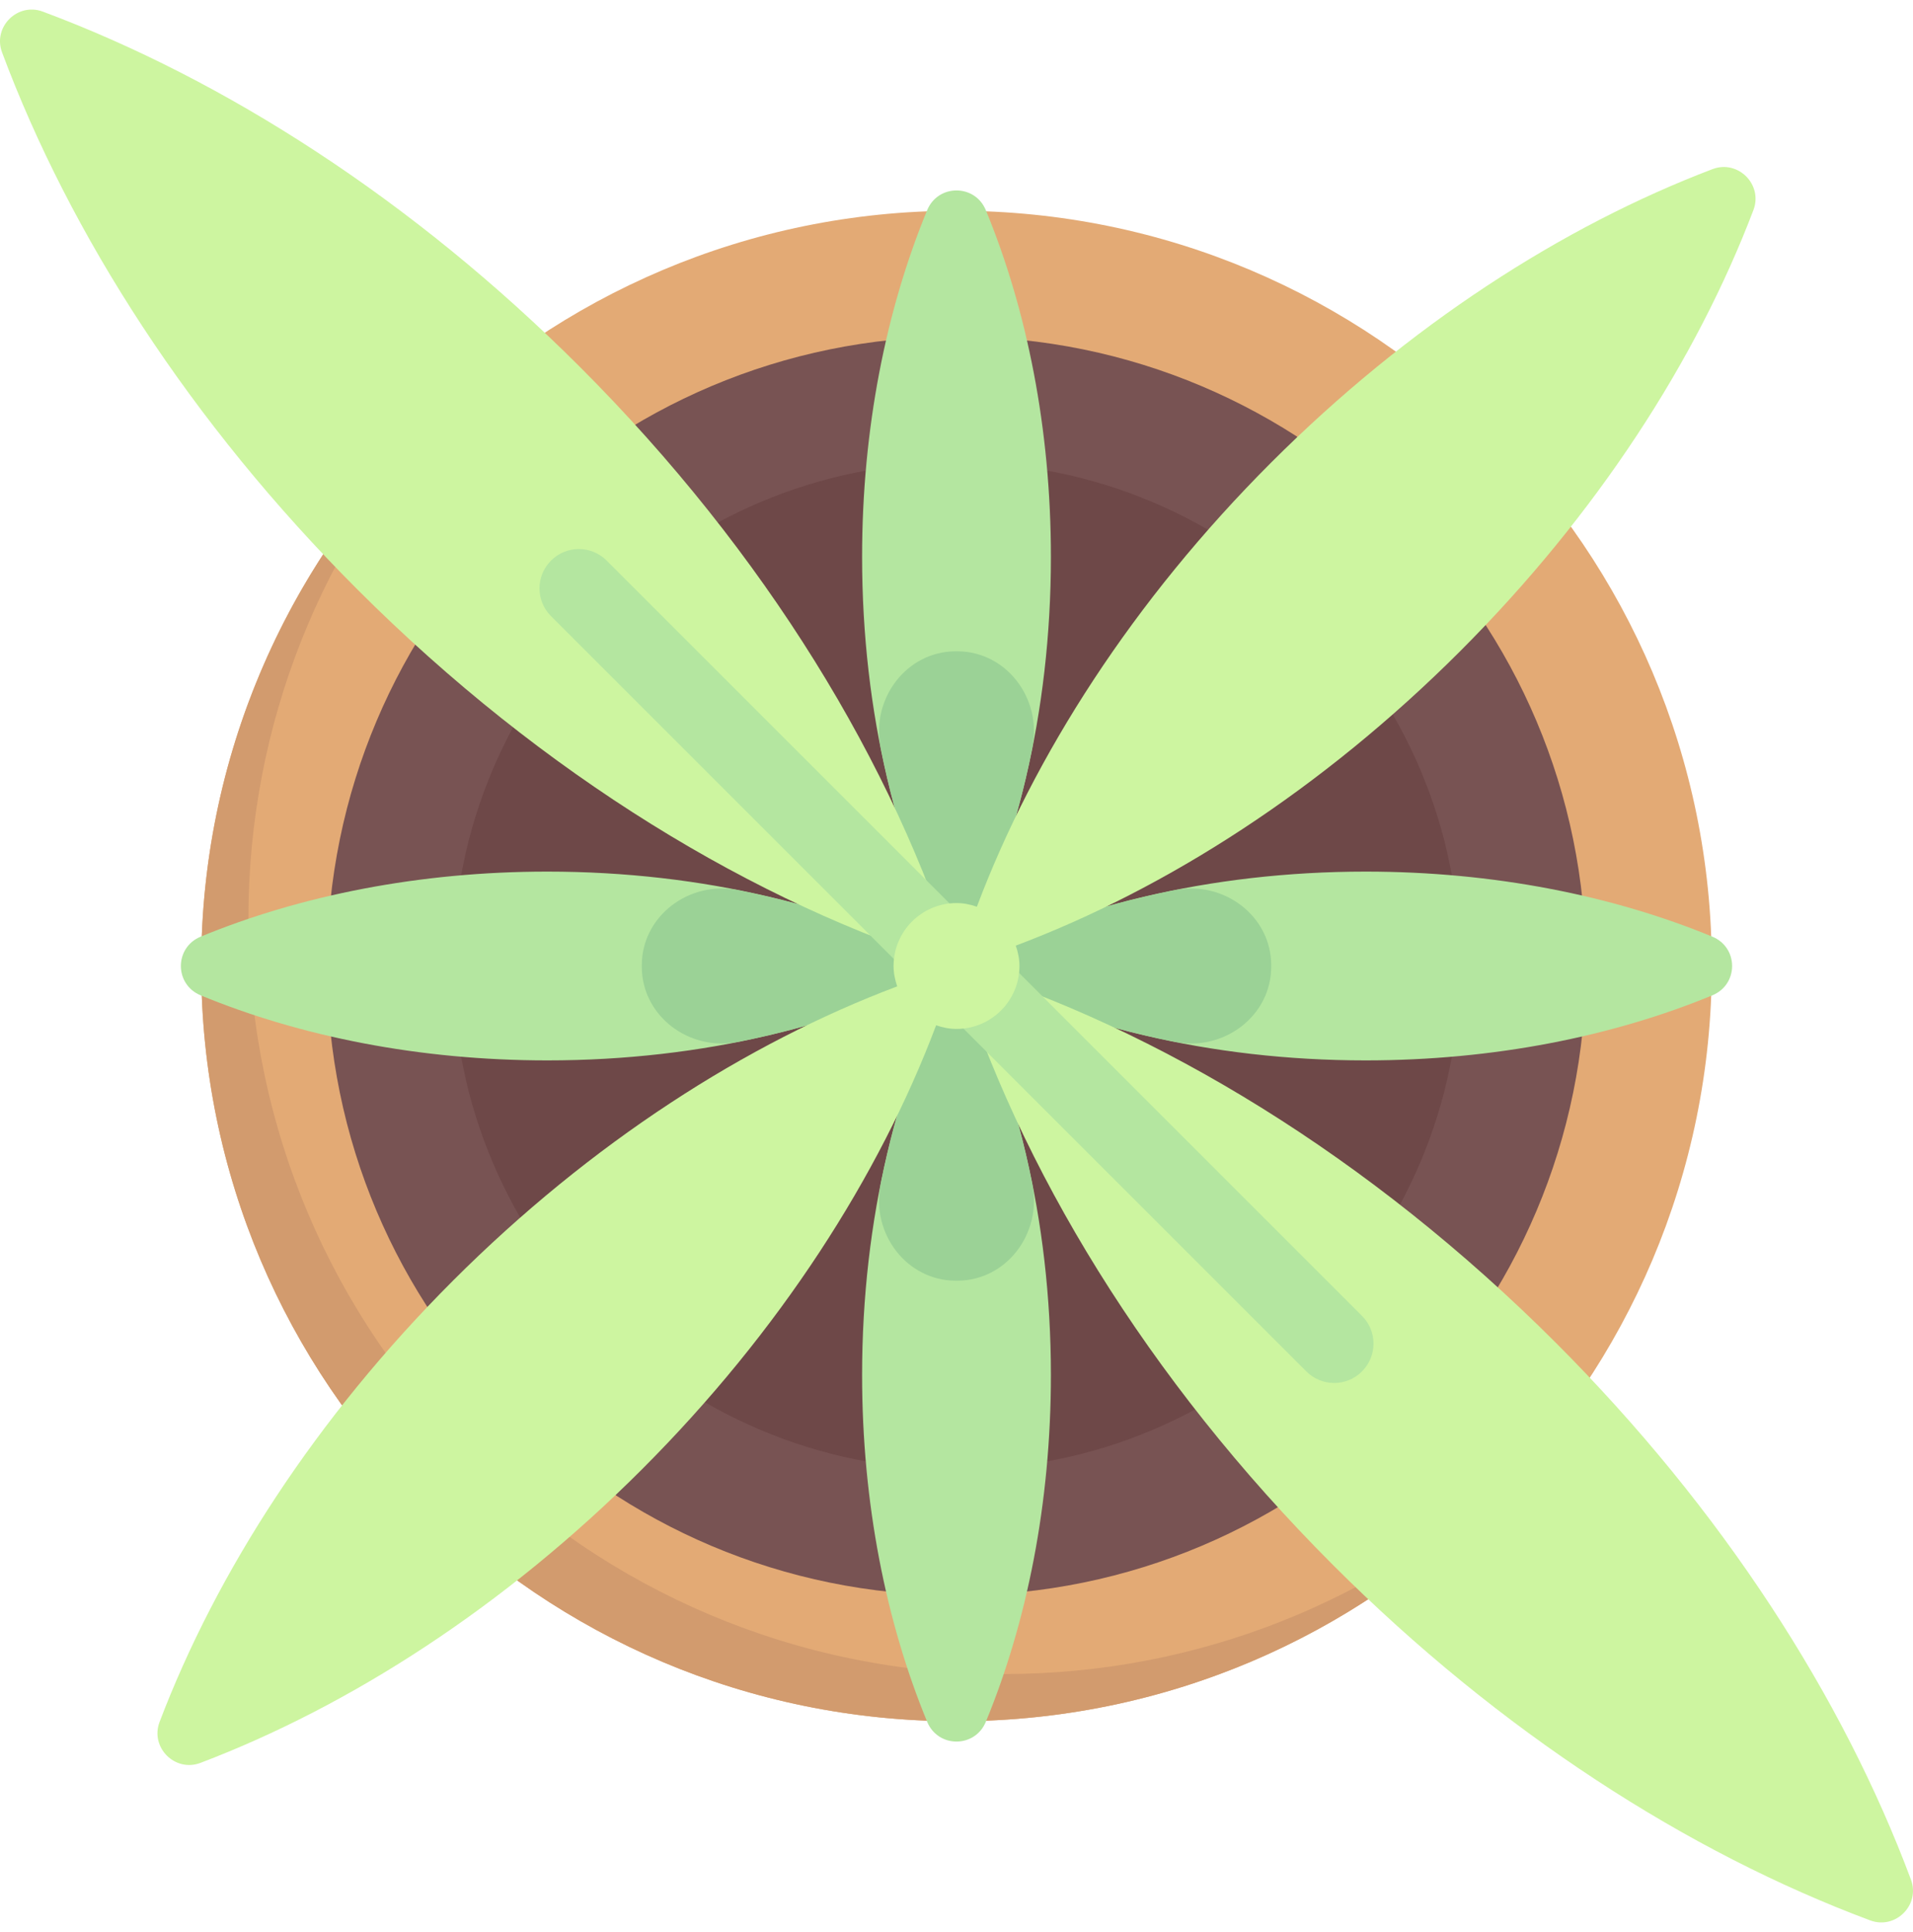 <svg xmlns="http://www.w3.org/2000/svg" width="100" height="101" viewBox="0 0 100 101" fill="none"><g clip-path="url(#clip0_48_782)"><path d="M50 89.982C71.805 89.982 89.482 72.305 89.482 50.5C89.482 28.695 71.805 11.018 50 11.018C28.195 11.018 10.518 28.695 10.518 50.5C10.518 72.305 28.195 89.982 50 89.982Z" fill="#E3AA75"></path><path d="M52.468 87.515C30.662 87.515 12.985 69.838 12.985 48.032C12.985 37.757 16.912 28.401 23.345 21.377C15.462 28.596 10.517 38.969 10.517 50.5C10.517 72.306 28.194 89.983 50 89.983C61.531 89.983 71.904 85.038 79.123 77.155C72.099 83.588 62.743 87.515 52.468 87.515Z" fill="#D29B6E"></path><path d="M50 83.402C68.171 83.402 82.902 68.671 82.902 50.5C82.902 32.328 68.171 17.598 50 17.598C31.828 17.598 17.098 32.328 17.098 50.5C17.098 68.671 31.828 83.402 50 83.402Z" fill="#785353"></path><path d="M50 76.822C64.537 76.822 76.322 65.037 76.322 50.5C76.322 35.963 64.537 24.178 50 24.178C35.463 24.178 23.678 35.963 23.678 50.5C23.678 65.037 35.463 76.822 50 76.822Z" fill="#6E4848"></path><path d="M45.065 29.113C45.065 37.275 46.927 44.733 50 50.5C53.073 44.733 54.935 37.275 54.935 29.113C54.935 22.417 53.681 16.194 51.534 10.99C50.965 9.611 49.035 9.611 48.466 10.99C46.319 16.194 45.065 22.417 45.065 29.113Z" fill="#B4E6A0"></path><path d="M45.065 71.886C45.065 78.583 46.319 84.806 48.466 90.01C49.035 91.389 50.965 91.389 51.534 90.01C53.681 84.806 54.935 78.583 54.935 71.886C54.935 63.725 53.072 56.267 50 50.5C46.927 56.267 45.065 63.725 45.065 71.886Z" fill="#B4E6A0"></path><path d="M46.031 39.058C46.871 43.306 48.233 47.184 50 50.5C51.767 47.184 53.129 43.306 53.969 39.058C54.468 36.532 52.623 34.057 50.048 34.049C50.032 34.049 50.016 34.049 50 34.049C49.984 34.049 49.968 34.049 49.952 34.049C47.377 34.056 45.532 36.532 46.031 39.058Z" fill="#9BD296"></path><path d="M53.969 61.942C53.129 57.694 51.767 53.816 50 50.5C48.233 53.816 46.871 57.694 46.031 61.942C45.532 64.468 47.377 66.943 49.952 66.951C49.968 66.951 49.984 66.951 50 66.951C50.016 66.951 50.032 66.951 50.048 66.951C52.623 66.944 54.468 64.468 53.969 61.942Z" fill="#9BD296"></path><path d="M71.386 45.565C63.225 45.565 55.767 47.427 50 50.5C55.767 53.573 63.225 55.435 71.386 55.435C78.083 55.435 84.306 54.181 89.51 52.034C90.889 51.465 90.889 49.535 89.51 48.966C84.306 46.819 78.083 45.565 71.386 45.565Z" fill="#B4E6A0"></path><path d="M28.613 45.565C21.917 45.565 15.694 46.819 10.49 48.966C9.111 49.535 9.111 51.465 10.49 52.034C15.694 54.181 21.917 55.435 28.613 55.435C36.775 55.435 44.233 53.572 50 50.5C44.233 47.427 36.775 45.565 28.613 45.565Z" fill="#B4E6A0"></path><path d="M61.442 46.531C57.194 47.371 53.316 48.733 50 50.5C53.316 52.267 57.194 53.629 61.442 54.469C63.968 54.968 66.443 53.123 66.451 50.548C66.451 50.532 66.451 50.516 66.451 50.5C66.451 50.484 66.451 50.468 66.451 50.452C66.444 47.877 63.968 46.032 61.442 46.531Z" fill="#9BD296"></path><path d="M38.558 54.469C42.806 53.629 46.684 52.267 50 50.5C46.684 48.733 42.806 47.371 38.558 46.531C36.032 46.032 33.557 47.877 33.549 50.452C33.549 50.468 33.549 50.484 33.549 50.5C33.549 50.516 33.549 50.532 33.549 50.548C33.556 53.123 36.032 54.968 38.558 54.469Z" fill="#9BD296"></path><path d="M18.684 30.817C28.415 40.548 39.503 47.245 50 50.5C46.745 40.003 40.048 28.915 30.317 19.184C21.581 10.448 11.752 4.158 2.238 0.607C0.913 0.113 -0.387 1.413 0.107 2.738C3.658 12.252 9.948 22.081 18.684 30.817Z" fill="#CDF5A0"></path><path d="M69.683 81.816C78.419 90.552 88.248 96.842 97.762 100.393C99.087 100.887 100.387 99.587 99.893 98.262C96.342 88.748 90.052 78.919 81.316 70.183C71.585 60.452 60.497 53.755 50 50.5C53.255 60.997 59.952 72.085 69.683 81.816Z" fill="#CDF5A0"></path><path d="M69.742 72.298C69.215 72.298 68.689 72.097 68.288 71.695L28.805 32.213C28.001 31.409 28.001 30.108 28.805 29.305C29.608 28.502 30.909 28.502 31.712 29.305L71.195 68.788C71.999 69.591 71.999 70.892 71.195 71.695C70.794 72.097 70.269 72.298 69.742 72.298Z" fill="#B4E6A0"></path><path d="M91.659 10.979C92.164 9.649 90.851 8.336 89.521 8.841C81.678 11.824 73.618 17.012 66.451 24.178C59.238 31.391 54.038 39.509 51.065 47.401C50.729 47.286 50.375 47.21 50 47.21C48.183 47.21 46.71 48.683 46.71 50.5C46.71 50.875 46.786 51.229 46.901 51.565C39.009 54.538 30.892 59.738 23.678 66.951C16.512 74.118 11.324 82.178 8.341 90.021C7.836 91.351 9.149 92.664 10.479 92.159C18.323 89.176 26.383 83.988 33.549 76.822C40.762 69.609 45.962 61.491 48.935 53.599C49.271 53.714 49.625 53.79 50 53.79C51.818 53.79 53.291 52.317 53.291 50.5C53.291 50.125 53.215 49.771 53.099 49.435C60.991 46.462 69.109 41.262 76.322 34.049C83.488 26.882 88.676 18.822 91.659 10.979Z" fill="#CDF5A0"></path></g><defs><clipPath id="clip0_48_782"><rect width="100" height="100" fill="white" transform="translate(0 0.5)"></rect></clipPath></defs></svg>